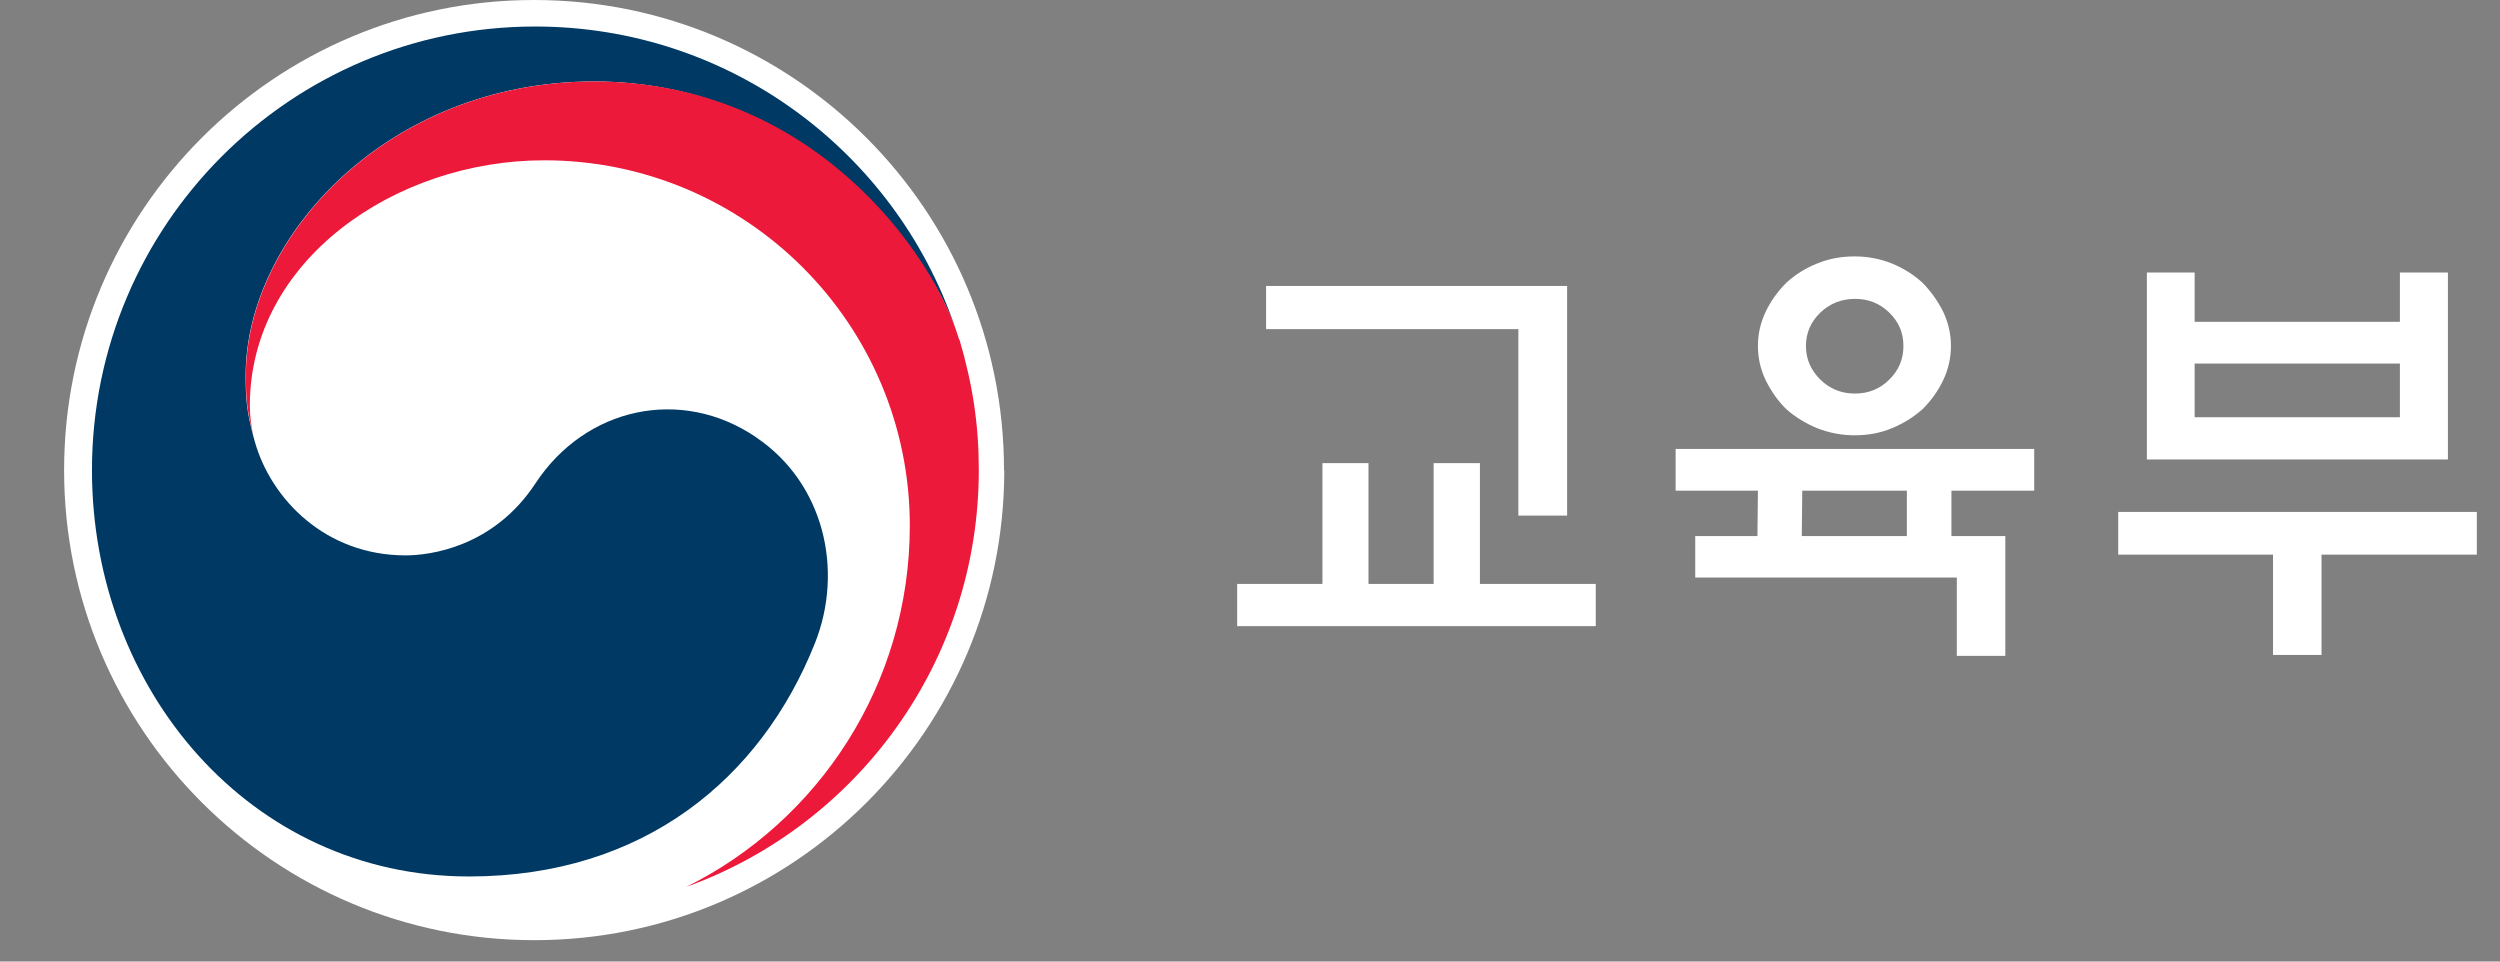<svg width="117" height="45" viewBox="0 0 117 45" fill="none" xmlns="http://www.w3.org/2000/svg">
<rect x="0" y="0" width="117" height="45" fill="#808080" stroke="none"/>
<path d="M71.06 24.13V15.404H59.253V13.383H73.341V24.13H71.072H71.06ZM61.89 27.328V21.675H64.045V27.328H67.094V21.675H69.26V27.328H74.682V29.304H57.9V27.328H61.89Z" fill="white"/>
<path d="M89.08 16.192C89.08 15.575 88.862 15.061 88.415 14.627C87.968 14.193 87.441 13.987 86.81 13.987C86.18 13.987 85.641 14.204 85.194 14.627C84.747 15.061 84.518 15.575 84.518 16.192C84.518 16.808 84.747 17.322 85.194 17.768C85.641 18.202 86.18 18.419 86.81 18.419C87.441 18.419 87.98 18.202 88.415 17.768C88.862 17.334 89.08 16.808 89.08 16.192ZM84.323 25.089H89.241V22.964H84.346L84.323 25.089ZM91.304 16.192C91.304 16.763 91.178 17.299 90.937 17.802C90.696 18.305 90.376 18.75 89.974 19.15C89.562 19.515 89.092 19.812 88.541 20.041C87.991 20.269 87.418 20.372 86.799 20.372C86.18 20.372 85.607 20.258 85.045 20.041C84.495 19.812 84.013 19.515 83.601 19.15C83.2 18.761 82.89 18.305 82.638 17.802C82.397 17.299 82.271 16.763 82.271 16.192C82.271 15.62 82.397 15.084 82.638 14.581C82.879 14.079 83.2 13.633 83.601 13.233C84.013 12.857 84.495 12.548 85.045 12.331C85.595 12.103 86.18 12 86.799 12C87.418 12 87.991 12.114 88.541 12.331C89.092 12.56 89.562 12.857 89.974 13.233C90.364 13.633 90.685 14.079 90.937 14.581C91.178 15.084 91.304 15.62 91.304 16.192ZM93.849 25.089V30.696H91.579V27.03H79.337V25.089H82.248L82.271 22.964H78.419V21.011H95.201V22.964H91.327V25.089H93.849Z" fill="white"/>
<path d="M112.315 17.014H102.709V19.527H112.315V17.014ZM102.709 15.061H112.315V12.754H114.562V21.503H100.474V12.754H102.709V15.061ZM99.133 23.958H115.915V25.957H108.647V30.651H106.378V25.957H99.133V23.958Z" fill="white"/>
<g clip-path="url(#clip0_1246_27207)">
<path d="M47 22.006C47 34.152 37.152 44 25.006 44C12.861 44 3 34.152 3 22.006C3 9.861 12.848 0 24.994 0C37.139 0 46.988 9.848 46.988 22.006" fill="white"/>
<path d="M35.389 20.466C31.887 18.081 27.403 19.05 25.056 22.627C23.094 25.607 20.126 25.992 18.983 25.992C15.233 25.992 12.675 23.359 11.917 20.64C11.917 20.64 11.905 20.59 11.892 20.552C11.892 20.528 11.88 20.49 11.867 20.466C11.569 19.323 11.495 18.789 11.495 17.572C11.495 11.065 18.176 3.812 27.801 3.812C37.425 3.812 43.299 11.313 44.752 15.486C44.728 15.411 44.703 15.337 44.678 15.262C41.884 7.115 34.159 1.241 25.044 1.241C13.594 1.241 4.304 10.53 4.304 22.006C4.304 32.251 11.693 41.019 21.951 41.019C30.123 41.019 35.612 36.436 38.133 30.115C39.512 26.663 38.543 22.602 35.401 20.478" fill="#003964"/>
<path d="M44.889 15.897C43.672 11.824 37.996 3.813 27.813 3.813C18.188 3.813 11.507 11.066 11.507 17.574C11.507 18.778 11.581 19.325 11.879 20.467C11.755 19.97 11.693 19.474 11.693 18.977C11.693 12.196 18.486 7.502 25.466 7.502C34.916 7.502 42.579 15.164 42.579 24.603C42.579 32.017 38.319 38.425 32.122 41.505C40.108 38.623 45.808 30.974 45.808 21.995C45.808 19.871 45.522 17.996 44.901 15.885" fill="#ED193A"/>
</g>
<defs>
<clipPath id="clip0_1246_27207">
<rect width="44" height="44" fill="white" transform="translate(3)"/>
</clipPath>
</defs>
</svg>
